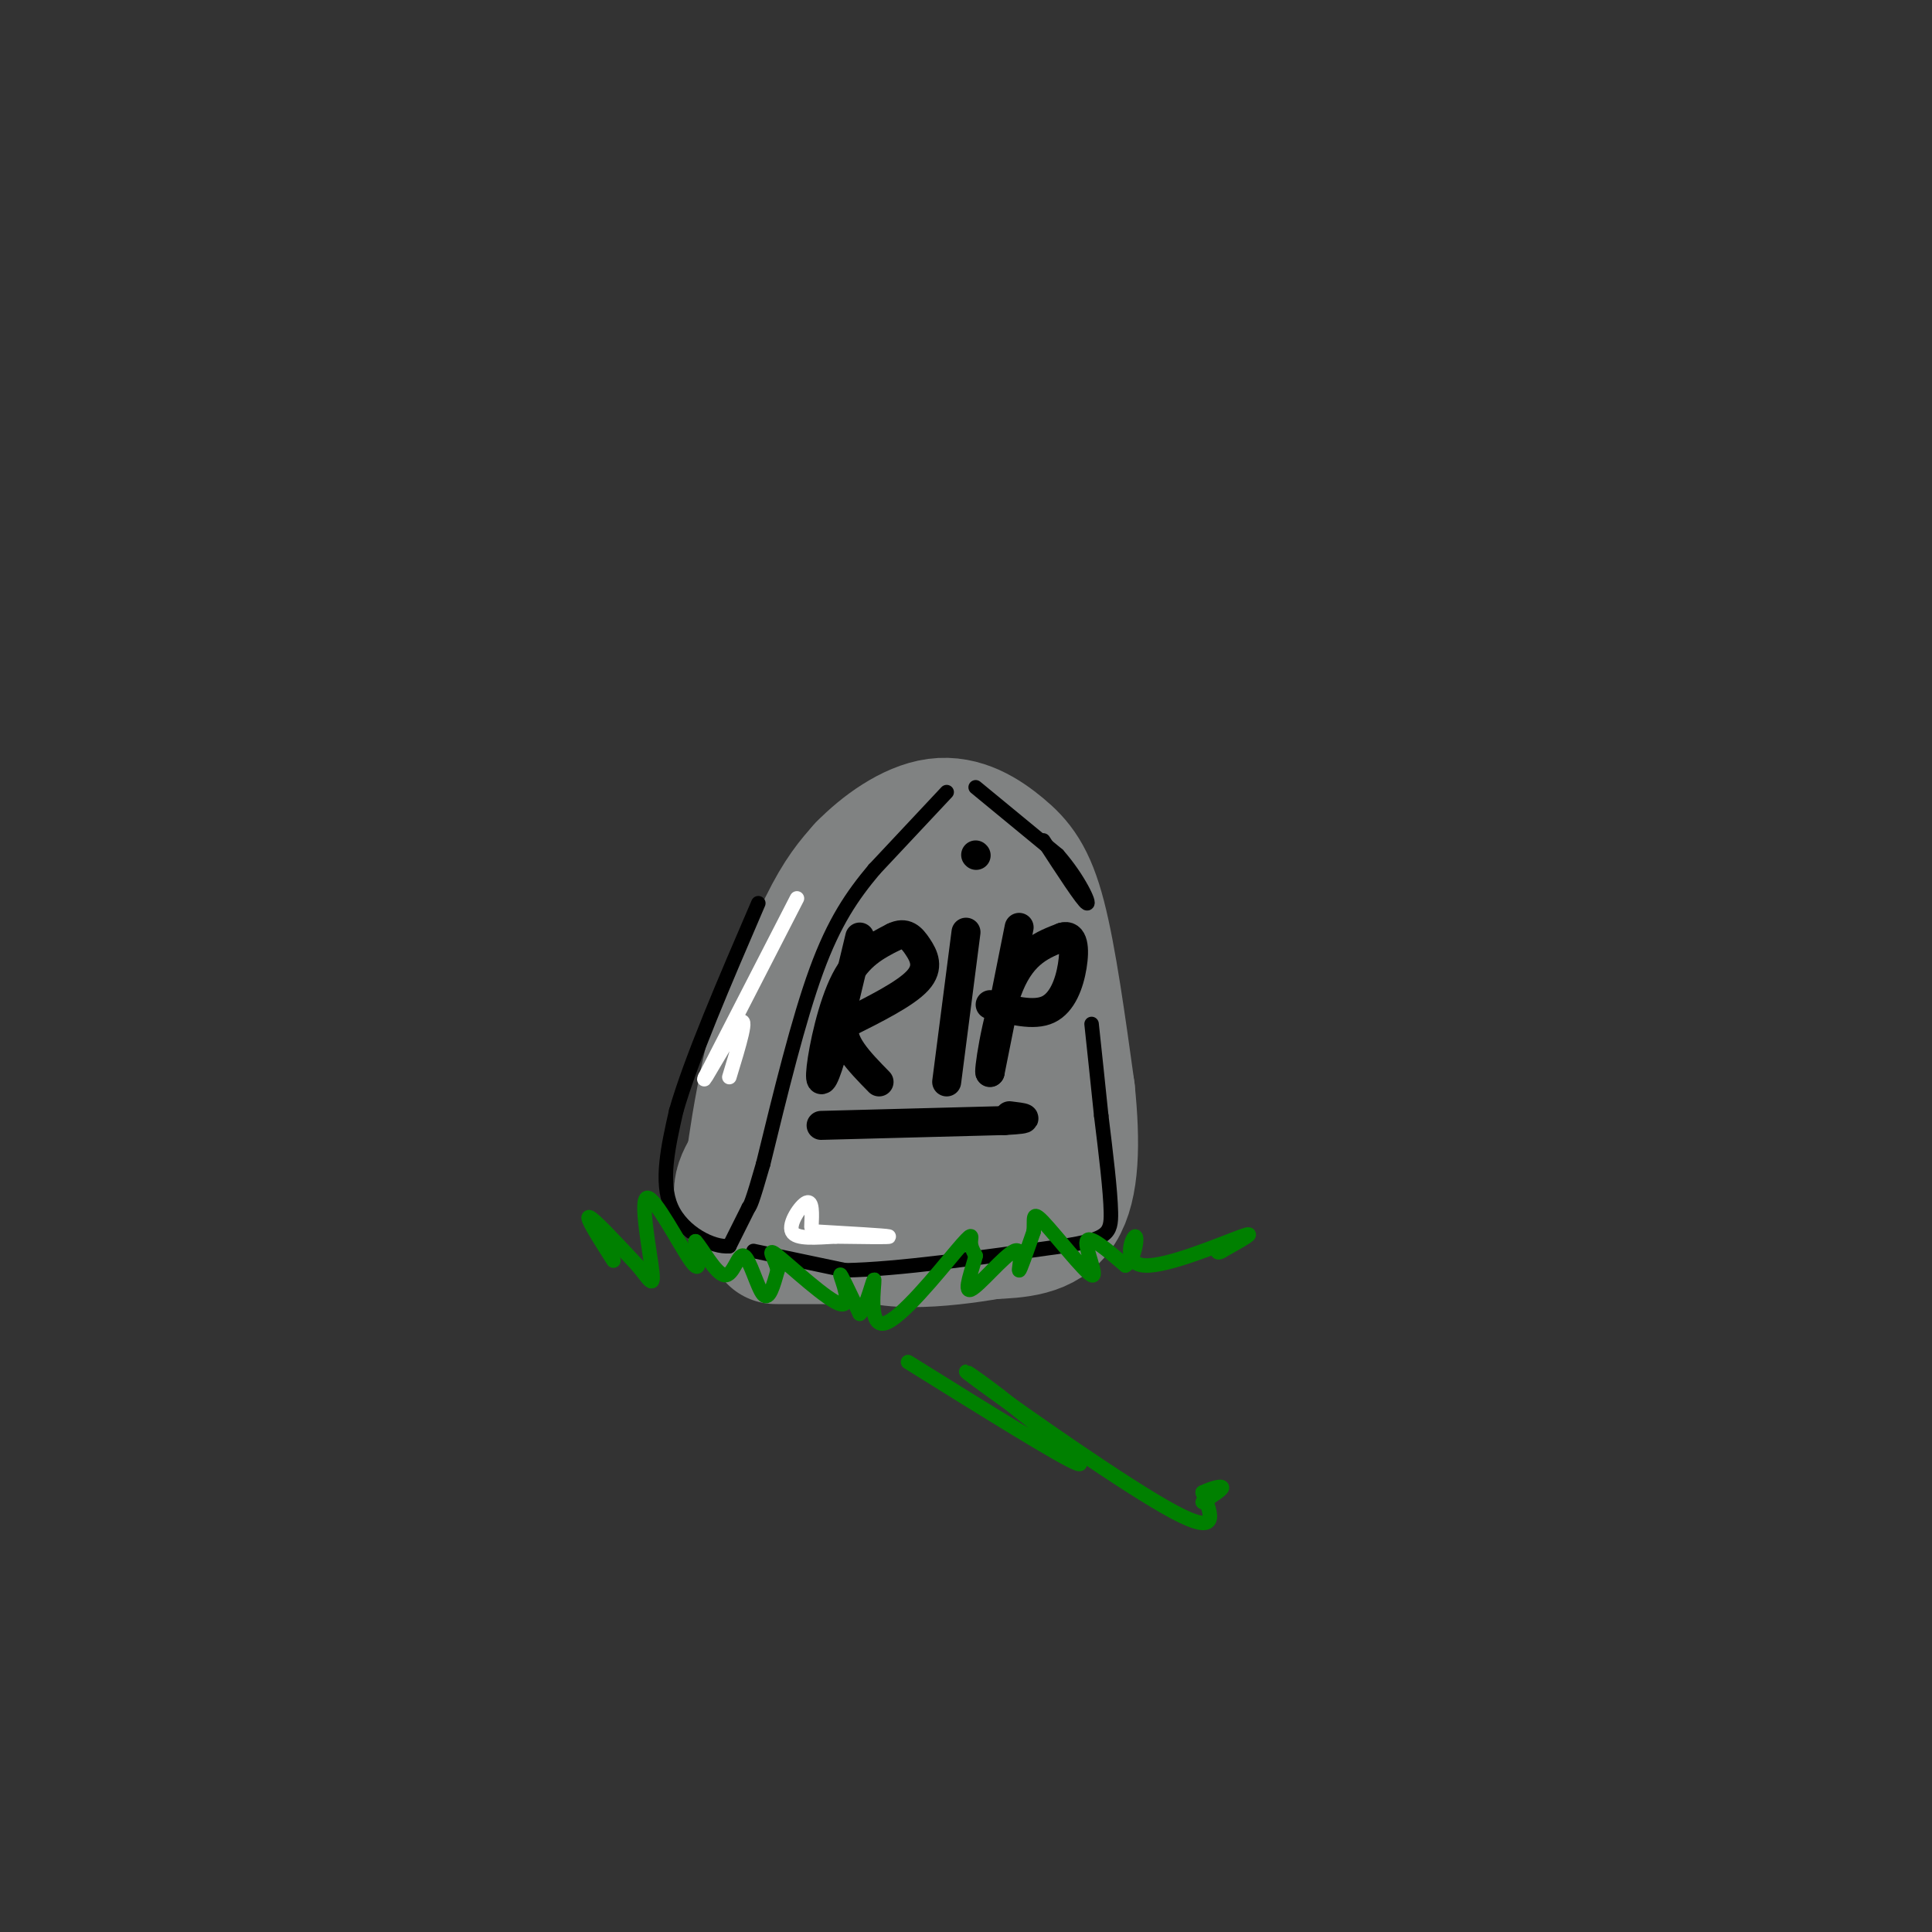 <svg viewBox='0 0 400 400' version='1.1' xmlns='http://www.w3.org/2000/svg' xmlns:xlink='http://www.w3.org/1999/xlink'><rect x="0" y="0" width="400" height="400" fill="#333333" stroke="none"/><g fill='none' stroke='rgb(128,130,130)' stroke-width='28' stroke-linecap='round' stroke-linejoin='round'><path d='M163,245c-1.244,-8.244 -2.489,-16.489 -1,-26c1.489,-9.511 5.711,-20.289 9,-27c3.289,-6.711 5.644,-9.356 8,-12'/><path d='M179,180c3.955,-4.089 9.844,-8.313 15,-9c5.156,-0.687 9.581,2.161 13,5c3.419,2.839 5.834,5.668 8,14c2.166,8.332 4.083,22.166 6,36'/><path d='M221,226c1.111,10.711 0.889,19.489 -2,24c-2.889,4.511 -8.444,4.756 -14,5'/><path d='M205,255c-9.289,1.667 -25.511,3.333 -27,-2c-1.489,-5.333 11.756,-17.667 25,-30'/><path d='M203,223c4.345,-8.226 2.708,-13.792 0,-18c-2.708,-4.208 -6.488,-7.060 -9,-3c-2.512,4.060 -3.756,15.030 -5,26'/><path d='M189,228c0.750,8.286 5.125,16.000 8,10c2.875,-6.000 4.250,-25.714 4,-36c-0.250,-10.286 -2.125,-11.143 -4,-12'/><path d='M197,190c-1.905,-1.214 -4.667,1.750 -6,7c-1.333,5.250 -1.238,12.786 -4,20c-2.762,7.214 -8.381,14.107 -14,21'/><path d='M173,238c-3.500,6.000 -5.250,10.500 -7,15'/><path d='M166,253c-2.956,3.000 -6.844,3.000 -5,3c1.844,0.000 9.422,0.000 17,0'/><path d='M178,256c-1.978,-0.667 -15.422,-2.333 -21,-5c-5.578,-2.667 -3.289,-6.333 -1,-10'/><path d='M156,241c1.089,-9.067 4.311,-26.733 8,-35c3.689,-8.267 7.844,-7.133 12,-6'/></g>
<g fill='none' stroke='rgb(0,0,0)' stroke-width='3' stroke-linecap='round' stroke-linejoin='round'><path d='M196,164c0.000,0.000 -15.000,16.000 -15,16'/><path d='M181,180c-4.511,5.378 -8.289,10.822 -12,21c-3.711,10.178 -7.356,25.089 -11,40'/><path d='M158,241c-2.333,8.167 -2.667,8.583 -3,9'/><path d='M155,250c0.000,0.000 -4.000,8.000 -4,8'/><path d='M151,258c-3.333,0.356 -9.667,-2.756 -12,-8c-2.333,-5.244 -0.667,-12.622 1,-20'/><path d='M140,230c3.000,-10.500 10.000,-26.750 17,-43'/><path d='M156,259c0.000,0.000 19.000,4.000 19,4'/><path d='M175,263c10.667,-0.167 27.833,-2.583 45,-5'/><path d='M220,258c9.311,-1.444 10.089,-2.556 10,-7c-0.089,-4.444 -1.044,-12.222 -2,-20'/><path d='M228,231c-0.667,-6.500 -1.333,-12.750 -2,-19'/></g>
<g fill='none' stroke='rgb(0,0,0)' stroke-width='6' stroke-linecap='round' stroke-linejoin='round'><path d='M178,194c0.000,0.000 -6.000,25.000 -6,25'/><path d='M172,219c-1.560,5.286 -2.458,6.000 -2,2c0.458,-4.000 2.274,-12.714 5,-18c2.726,-5.286 6.363,-7.143 10,-9'/><path d='M185,194c2.500,-1.250 3.750,0.125 5,2c1.250,1.875 2.500,4.250 0,7c-2.500,2.750 -8.750,5.875 -15,9'/><path d='M175,212c-1.333,3.500 2.833,7.750 7,12'/><path d='M200,193c0.000,0.000 -4.000,31.000 -4,31'/><path d='M202,177c0.000,0.000 0.100,0.100 0.1,0.1'/><path d='M211,192c0.000,0.000 -6.000,30.000 -6,30'/><path d='M205,222c-0.533,1.111 1.133,-11.111 4,-18c2.867,-6.889 6.933,-8.444 11,-10'/><path d='M220,194c2.310,-0.738 2.583,2.417 2,6c-0.583,3.583 -2.024,7.595 -5,9c-2.976,1.405 -7.488,0.202 -12,-1'/><path d='M170,233c0.000,0.000 38.000,-1.000 38,-1'/><path d='M208,232c6.500,-0.333 3.750,-0.667 1,-1'/></g>
<g fill='none' stroke='rgb(0,0,0)' stroke-width='3' stroke-linecap='round' stroke-linejoin='round'><path d='M202,163c0.000,0.000 17.000,14.000 17,14'/><path d='M219,177c4.378,4.978 6.822,10.422 6,10c-0.822,-0.422 -4.911,-6.711 -9,-13'/></g>
<g fill='none' stroke='rgb(0,128,0)' stroke-width='3' stroke-linecap='round' stroke-linejoin='round'><path d='M127,261c-2.917,-4.583 -5.833,-9.167 -5,-9c0.833,0.167 5.417,5.083 10,10'/><path d='M132,262c2.427,2.903 3.496,5.159 3,1c-0.496,-4.159 -2.557,-14.735 -1,-15c1.557,-0.265 6.730,9.781 9,13c2.270,3.219 1.635,-0.391 1,-4'/><path d='M144,257c1.325,1.352 4.139,6.734 6,7c1.861,0.266 2.770,-4.582 4,-4c1.230,0.582 2.780,6.595 4,8c1.220,1.405 2.110,-1.797 3,-5'/><path d='M161,263c-0.337,-2.180 -2.678,-5.131 0,-3c2.678,2.131 10.375,9.343 13,10c2.625,0.657 0.179,-5.241 0,-6c-0.179,-0.759 1.911,3.620 4,8'/><path d='M178,272c1.409,-1.126 2.930,-7.943 3,-7c0.070,0.943 -1.311,9.644 2,9c3.311,-0.644 11.315,-10.635 15,-15c3.685,-4.365 3.053,-3.104 3,-2c-0.053,1.104 0.474,2.052 1,3'/><path d='M202,260c-0.611,2.624 -2.638,7.683 -1,7c1.638,-0.683 6.941,-7.107 9,-8c2.059,-0.893 0.874,3.745 1,4c0.126,0.255 1.563,-3.872 3,-8'/><path d='M214,255c0.270,-2.485 -0.557,-4.697 2,-2c2.557,2.697 8.496,10.303 10,11c1.504,0.697 -1.427,-5.515 -1,-7c0.427,-1.485 4.214,1.758 8,5'/><path d='M233,262c1.901,-1.054 2.654,-6.190 2,-6c-0.654,0.190 -2.715,5.705 2,6c4.715,0.295 16.204,-4.630 20,-6c3.796,-1.370 -0.102,0.815 -4,3'/><path d='M253,259c-0.833,0.500 -0.917,0.250 -1,0'/><path d='M188,282c15.917,9.917 31.833,19.833 35,21c3.167,1.167 -6.417,-6.417 -16,-14'/><path d='M207,289c-5.405,-4.214 -10.917,-7.750 -3,-2c7.917,5.750 29.262,20.786 39,26c9.738,5.214 7.869,0.607 6,-4'/><path d='M249,309c2.000,-0.978 4.000,-1.422 4,-1c0.000,0.422 -2.000,1.711 -4,3'/></g>
<g fill='none' stroke='rgb(255,255,255)' stroke-width='3' stroke-linecap='round' stroke-linejoin='round'><path d='M165,186c0.000,0.000 -19.000,37.000 -19,37'/><path d='M146,223c-1.311,2.822 4.911,-8.622 7,-11c2.089,-2.378 0.044,4.311 -2,11'/><path d='M169,255c7.167,0.417 14.333,0.833 15,1c0.667,0.167 -5.167,0.083 -11,0'/><path d='M173,256c-3.905,0.190 -8.167,0.667 -9,-1c-0.833,-1.667 1.762,-5.476 3,-6c1.238,-0.524 1.119,2.238 1,5'/></g>
</svg>